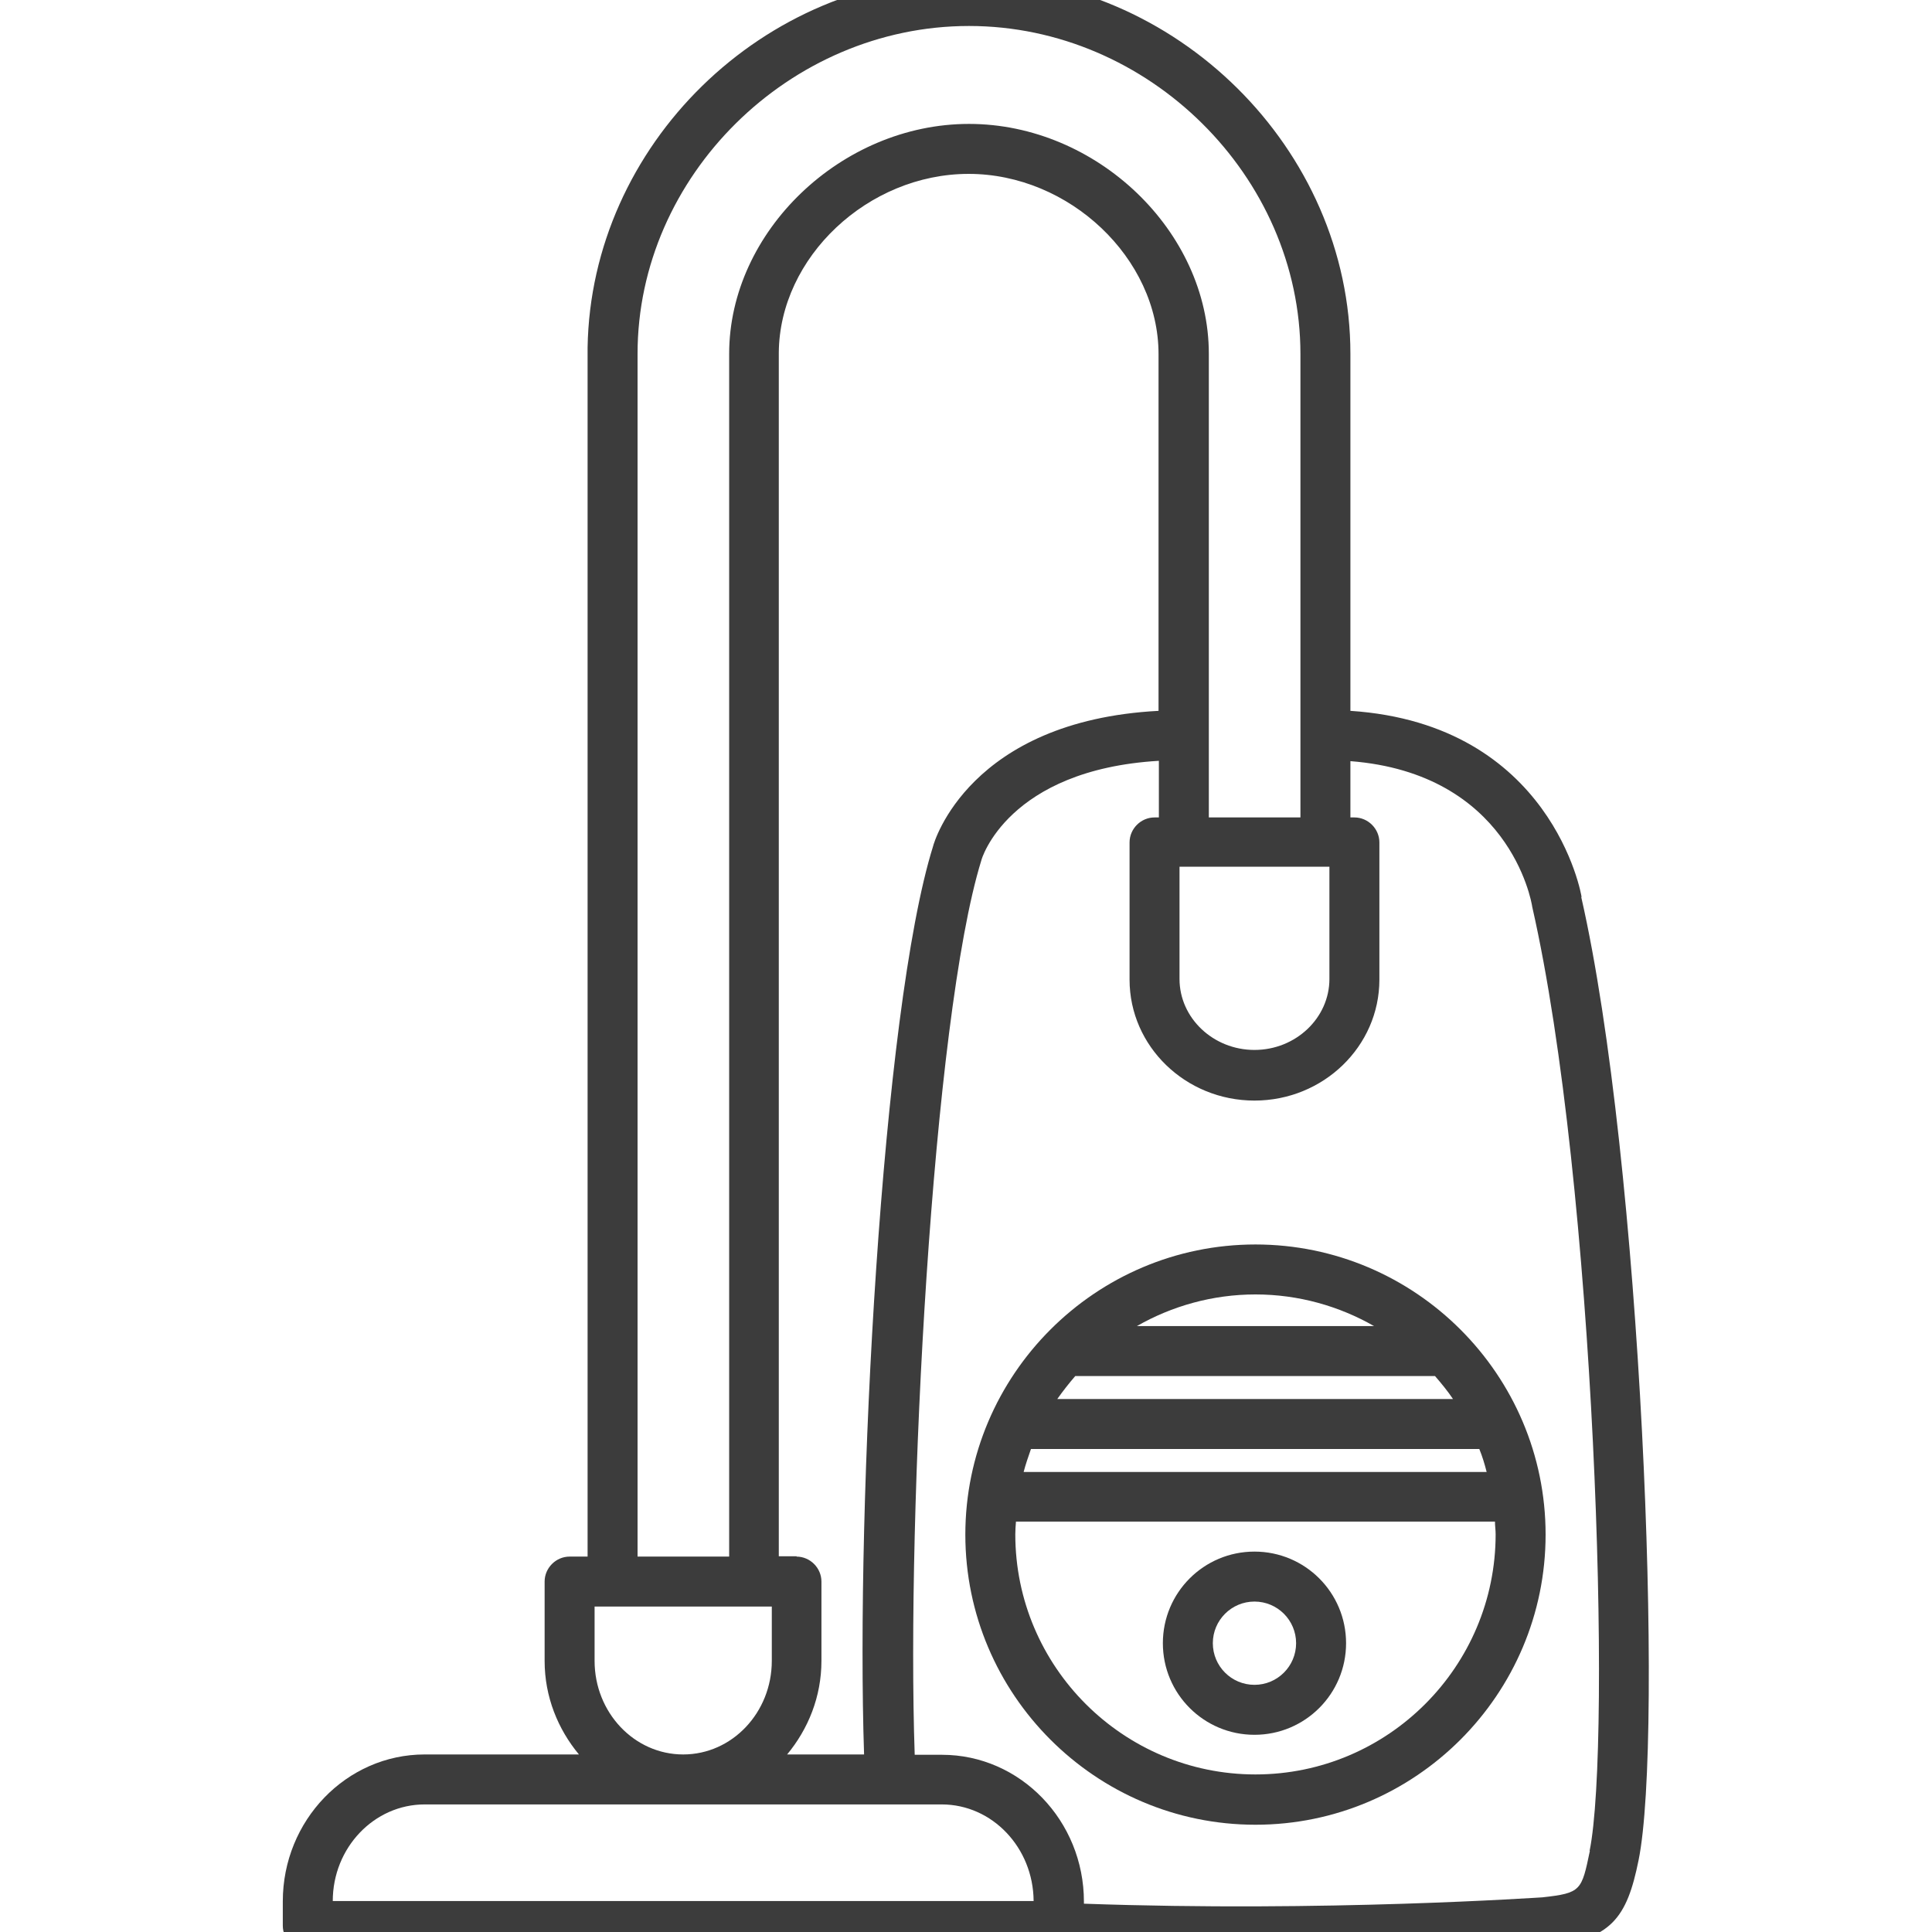 <?xml version="1.0" encoding="UTF-8"?><svg id="Icons_Pfade" xmlns="http://www.w3.org/2000/svg" viewBox="0 0 58 58"><defs><style>.cls-1{fill:#3c3c3c;}</style></defs><path class="cls-1" d="M37.69,37.36c-4.8,0-8.71,3.91-8.71,8.71s3.91,8.71,8.71,8.71,8.71-3.91,8.71-8.71-3.91-8.71-8.71-8.71Zm-6.73,6.14h13.45c.09,.22,.16,.45,.22,.69h-13.9c.06-.23,.14-.46,.22-.69Zm.78-1.5c.17-.24,.35-.47,.54-.69h10.8c.19,.22,.38,.45,.54,.69h-11.89Zm9.51-2.19h-7.12c1.05-.6,2.27-.95,3.56-.95s2.51,.35,3.56,.95Zm-3.56,13.46c-3.97,0-7.21-3.23-7.21-7.21,0-.13,.01-.25,.02-.38h14.38c0,.13,.02,.25,.02,.38,0,3.97-3.23,7.21-7.21,7.21Z"/><path class="cls-1" d="M37.66,46.58c-1.52,0-2.75,1.23-2.75,2.75s1.23,2.75,2.75,2.75,2.75-1.23,2.75-2.75-1.23-2.75-2.75-2.75Zm0,4c-.69,0-1.25-.56-1.25-1.25s.56-1.25,1.25-1.25,1.25,.56,1.25,1.25-.56,1.25-1.25,1.25Z"/><path class="cls-1" d="M47.48,26.93c0-.05-.89-5.19-6.94-5.59V10.62c0-6.15-5.25-11.34-11.45-11.34s-11.35,5.09-11.45,11.15c0,.02,0,.03,0,.05V46.73h-.54c-.41,0-.75,.34-.75,.75v2.38c0,1.08,.4,2.05,1.03,2.81h-4.63c-2.35,0-4.26,1.98-4.26,4.41v.73c0,.41,.34,.75,.75,.75H30.82c2.26,.12,4.48,.16,6.5,.16,5.15,0,9.04-.27,9.11-.28,1.94-.21,2.41-.86,2.76-2.59,.76-3.71,.09-20.99-1.72-28.92Zm-23.56,19.79h-.54V10.63s0-.02,0-.04c.02-2.87,2.68-5.37,5.7-5.37s5.7,2.53,5.7,5.41v10.71c-5.68,.3-6.74,3.94-6.77,4.07-1.54,4.93-2.32,19.77-2.07,27.26h-2.31c.63-.76,1.03-1.73,1.03-2.81v-2.38c0-.41-.34-.75-.75-.75Zm11.49-20.7h4.5v3.37c0,1.17-1.01,2.13-2.25,2.13s-2.25-.96-2.25-2.13v-3.37ZM19.14,10.62C19.14,5.29,23.7,.78,29.09,.78s9.95,4.51,9.95,9.85v13.91h-2.75V10.62c0-3.68-3.37-6.9-7.2-6.9s-7.2,3.23-7.2,6.9c0,.01,0,.03,0,.04V46.73h-2.75V10.62Zm-1.29,39.24v-1.63h5.32v1.63c0,1.55-1.19,2.81-2.66,2.81s-2.66-1.26-2.66-2.81Zm-5.1,4.31h15.52c1.52,0,2.75,1.3,2.76,2.9H9.99c0-1.6,1.24-2.9,2.76-2.9Zm34.98,1.39c-.25,1.2-.26,1.27-1.43,1.4-.07,0-6.5,.45-13.76,.19v-.06c0-2.43-1.91-4.41-4.26-4.41h-.82c-.25-7.23,.53-22.1,2-26.85,0-.03,.79-2.72,5.33-2.99v1.7h-.13c-.41,0-.75,.34-.75,.75v4.12c0,2,1.68,3.63,3.75,3.63s3.75-1.63,3.75-3.63v-4.12c0-.41-.34-.75-.75-.75h-.12v-1.69c4.74,.37,5.43,4.16,5.46,4.38,1.89,8.31,2.39,25.08,1.72,28.34Z"/></svg>